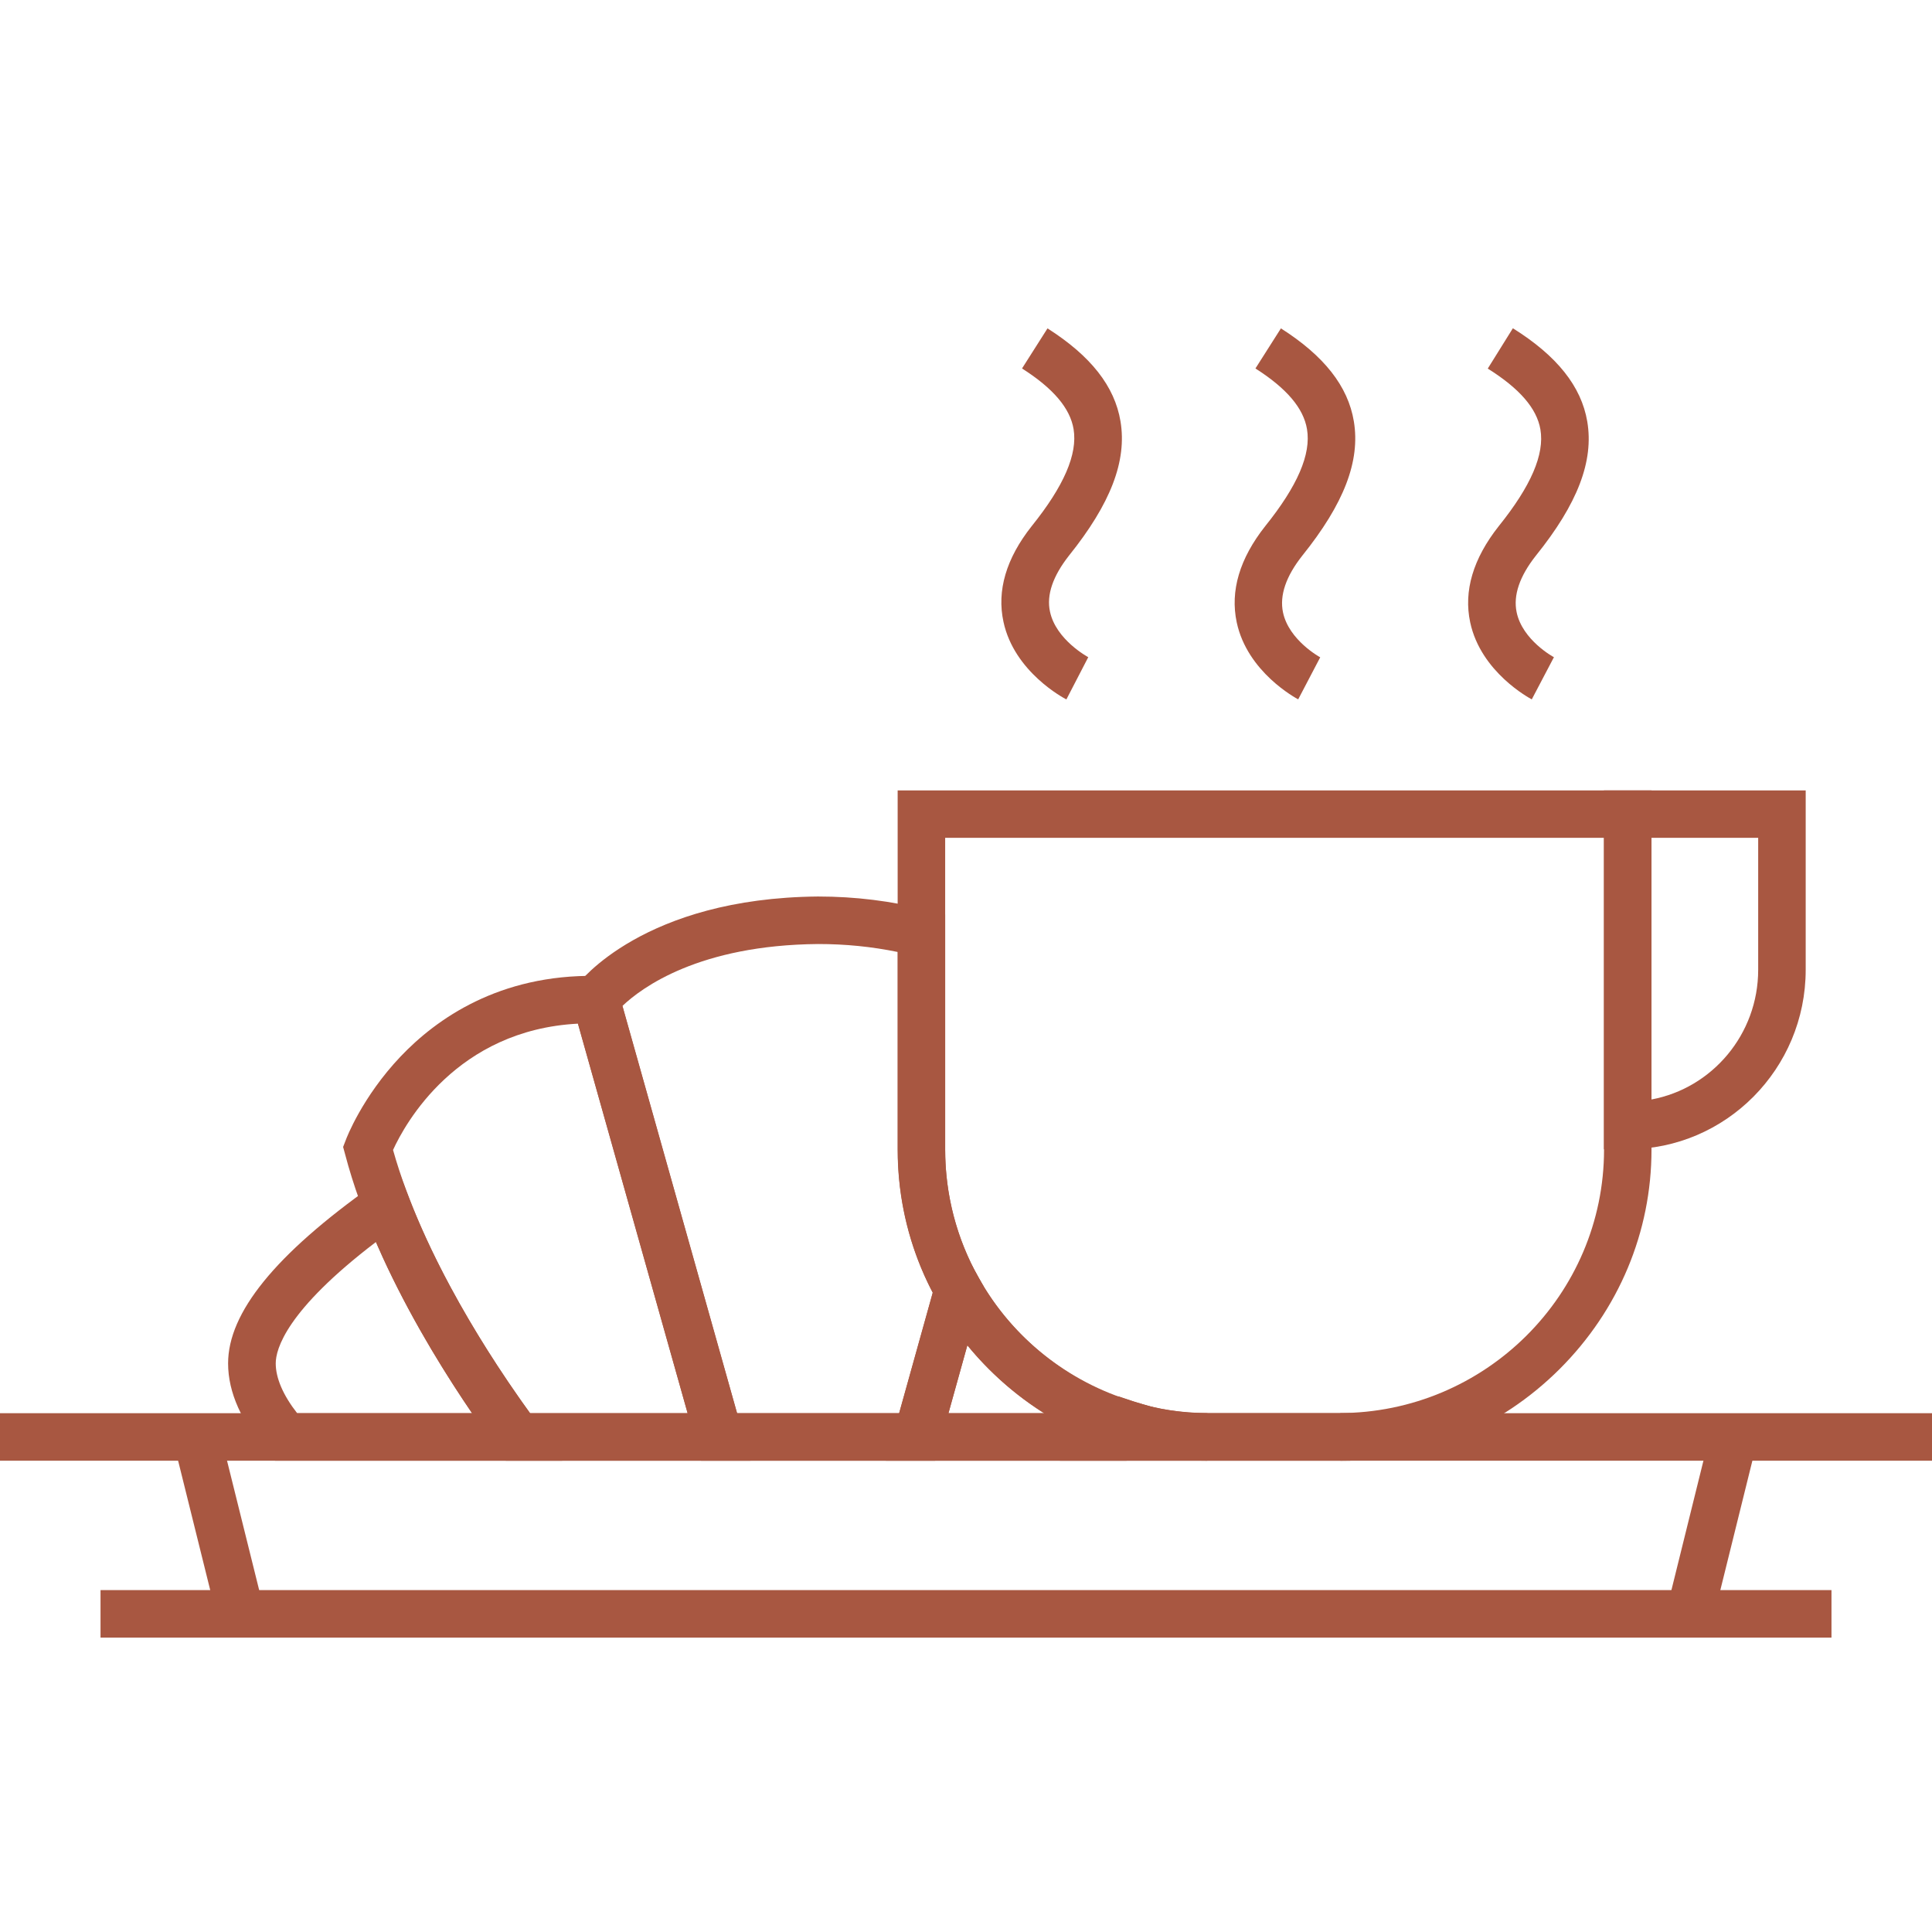 <?xml version="1.0" encoding="UTF-8" standalone="no" ?>
<!DOCTYPE svg PUBLIC "-//W3C//DTD SVG 1.1//EN" "http://www.w3.org/Graphics/SVG/1.1/DTD/svg11.dtd">
<svg xmlns="http://www.w3.org/2000/svg" xmlns:xlink="http://www.w3.org/1999/xlink" version="1.1" width="1080" height="1080" viewBox="0 0 1080 1080" xml:space="preserve">
<desc>Created with Fabric.js 5.2.4</desc>
<defs>
</defs>
<g transform="matrix(1 0 0 1 540 540)" id="3546e12c-51fb-4040-a099-5f6105ff709d"  >
<rect style="stroke: none; stroke-width: 1; stroke-dasharray: none; stroke-linecap: butt; stroke-dashoffset: 0; stroke-linejoin: miter; stroke-miterlimit: 4; fill: rgb(255,255,255); fill-rule: nonzero; opacity: 1; visibility: hidden;" vector-effect="non-scaling-stroke"  x="-540" y="-540" rx="0" ry="0" width="1080" height="1080" />
</g>
<g transform="matrix(1 0 0 1 540 540)" id="d0183357-e3d3-4a00-b0a9-ad1924c00627"  >
</g>
<g transform="matrix(33.75 0 0 33.75 540 540)"  >
<g style=""   >
		<g transform="matrix(1 0 0 1 5.11 2.64)"  >
<path style="stroke: none; stroke-width: 1; stroke-dasharray: none; stroke-linecap: butt; stroke-dashoffset: 0; stroke-linejoin: miter; stroke-miterlimit: 4; fill: rgb(168,87,65); fill-rule: nonzero; opacity: 1;" vector-effect="non-scaling-stroke"  transform=" translate(-21.11, -14.14)" d="M 20.02 19.694 C 18.647 19.694 17.353 19.154 16.378 18.174 C 15.404 17.197 14.868 15.908 14.868 14.542 L 14.868 8.592 L 27.354 8.592 L 27.354 14.542 C 27.354 15.906 26.812 17.197 25.832 18.176 C 24.85 19.154 23.552 19.694 22.179 19.694 L 20.02 19.694 Z M 15.655 9.377 L 15.655 14.54 C 15.655 16.946 17.614 18.905 20.022 18.905 L 22.179 18.905 C 24.599 18.905 26.568 16.946 26.568 14.54 L 26.568 9.377 L 15.655 9.377 Z" stroke-linecap="round" />
</g>
		<g transform="matrix(1 0 0 1 12.24 0.06)"  >
<path style="stroke: none; stroke-width: 1; stroke-dasharray: none; stroke-linecap: butt; stroke-dashoffset: 0; stroke-linejoin: miter; stroke-miterlimit: 4; fill: rgb(168,87,65); fill-rule: nonzero; opacity: 1;" vector-effect="non-scaling-stroke"  transform=" translate(-28.24, -11.56)" d="M 26.959 14.536 L 26.566 14.536 L 26.566 8.592 L 29.908 8.592 L 29.908 11.563 C 29.908 13.203 28.585 14.535 26.959 14.535 L 26.959 14.536 Z M 27.353 9.377 L 27.353 13.711 C 28.358 13.524 29.121 12.632 29.121 11.563 L 29.121 9.377 L 27.353 9.377 Z" stroke-linecap="round" />
</g>
		<g transform="matrix(1 0 0 1 0 7.8)"  >
<path style="stroke: none; stroke-width: 1; stroke-dasharray: none; stroke-linecap: butt; stroke-dashoffset: 0; stroke-linejoin: miter; stroke-miterlimit: 4; fill: rgb(168,87,65); fill-rule: nonzero; opacity: 1;" vector-effect="non-scaling-stroke"  transform=" translate(-16, -19.3)" d="M 0 18.907 L 32 18.907 L 32 19.694 L 0 19.694 L 0 18.907 Z" stroke-linecap="round" />
</g>
		<g transform="matrix(1 0 0 1 -3.13 3.52)"  >
<path style="stroke: none; stroke-width: 1; stroke-dasharray: none; stroke-linecap: butt; stroke-dashoffset: 0; stroke-linejoin: miter; stroke-miterlimit: 4; fill: rgb(168,87,65); fill-rule: nonzero; opacity: 1;" vector-effect="non-scaling-stroke"  transform=" translate(-12.87, -15.02)" d="M 15.489 19.694 L 11.611 19.694 L 9.439 11.977 L 9.555 11.821 C 9.599 11.761 10.665 10.375 13.548 10.349 C 14.169 10.349 14.762 10.423 15.358 10.573 L 15.655 10.648 L 15.655 14.542 C 15.655 15.29 15.848 16.024 16.213 16.668 L 16.294 16.81 L 15.489 19.694 Z M 12.207 18.907 L 14.893 18.907 L 15.45 16.91 C 15.069 16.184 14.87 15.37 14.87 14.542 L 14.87 11.268 C 14.436 11.179 14.002 11.136 13.551 11.136 C 11.579 11.153 10.627 11.859 10.31 12.161 L 12.209 18.907 L 12.207 18.907 Z" stroke-linecap="round" />
</g>
		<g transform="matrix(1 0 0 1 -6.94 4.18)"  >
<path style="stroke: none; stroke-width: 1; stroke-dasharray: none; stroke-linecap: butt; stroke-dashoffset: 0; stroke-linejoin: miter; stroke-miterlimit: 4; fill: rgb(168,87,65); fill-rule: nonzero; opacity: 1;" vector-effect="non-scaling-stroke"  transform=" translate(-9.06, -15.68)" d="M 12.429 19.694 L 8.378 19.694 L 8.26 19.53 C 8.255 19.521 8.245 19.508 8.23 19.489 C 7.653 18.707 6.252 16.664 5.716 14.618 L 5.683 14.497 L 5.728 14.381 C 5.738 14.352 5.998 13.67 6.635 12.999 C 7.227 12.376 8.269 11.638 9.878 11.664 L 10.17 11.669 L 12.429 19.695 L 12.429 19.694 Z M 8.78 18.907 L 11.389 18.907 L 9.572 12.455 C 7.562 12.56 6.71 14.109 6.51 14.547 C 7.01 16.328 8.201 18.109 8.778 18.907 L 8.78 18.907 Z" stroke-linecap="round" />
</g>
		<g transform="matrix(1 0 0 1 -9.45 5.77)"  >
<path style="stroke: none; stroke-width: 1; stroke-dasharray: none; stroke-linecap: butt; stroke-dashoffset: 0; stroke-linejoin: miter; stroke-miterlimit: 4; fill: rgb(168,87,65); fill-rule: nonzero; opacity: 1;" vector-effect="non-scaling-stroke"  transform=" translate(-6.55, -17.27)" d="M 9.314 19.694 L 4.556 19.694 L 4.438 19.559 C 4.001 19.059 3.778 18.562 3.778 18.082 C 3.778 17.241 4.56 16.278 6.17 15.136 L 6.585 14.842 L 6.766 15.317 C 7.065 16.102 7.666 17.376 8.833 18.98 C 8.87 19.031 8.896 19.067 8.906 19.082 L 9.312 19.694 L 9.314 19.694 Z M 4.92 18.907 L 7.82 18.907 C 7.036 17.757 6.537 16.791 6.226 16.072 C 4.737 17.207 4.567 17.848 4.567 18.082 C 4.567 18.324 4.688 18.608 4.922 18.907 L 4.92 18.907 Z" stroke-linecap="round" />
</g>
		<g transform="matrix(1 0 0 1 1 6.26)"  >
<path style="stroke: none; stroke-width: 1; stroke-dasharray: none; stroke-linecap: butt; stroke-dashoffset: 0; stroke-linejoin: miter; stroke-miterlimit: 4; fill: rgb(168,87,65); fill-rule: nonzero; opacity: 1;" vector-effect="non-scaling-stroke"  transform=" translate(-17, -17.76)" d="M 18.661 19.694 L 14.673 19.694 L 15.749 15.833 L 16.215 16.671 C 16.758 17.65 17.691 18.394 18.772 18.712 L 19.335 18.878 L 18.968 19.335 C 18.924 19.39 18.891 19.433 18.866 19.468 C 18.832 19.513 18.808 19.545 18.777 19.576 L 18.661 19.692 L 18.661 19.694 Z M 15.71 18.907 L 17.301 18.907 C 16.816 18.606 16.383 18.225 16.022 17.783 L 15.71 18.907 Z" stroke-linecap="round" />
</g>
		<g transform="matrix(1 0 0 1 3.96 7.66)"  >
<path style="stroke: none; stroke-width: 1; stroke-dasharray: none; stroke-linecap: butt; stroke-dashoffset: 0; stroke-linejoin: miter; stroke-miterlimit: 4; fill: rgb(168,87,65); fill-rule: nonzero; opacity: 1;" vector-effect="non-scaling-stroke"  transform=" translate(-19.96, -19.16)" d="M 22.365 19.694 L 22.201 19.694 L 22.201 18.907 L 22.365 18.907 L 22.365 19.694 Z M 19.996 19.694 L 17.554 19.694 L 18.208 19.031 C 18.215 19.023 18.224 19.011 18.235 18.995 C 18.263 18.958 18.302 18.907 18.355 18.842 L 18.526 18.628 L 18.785 18.715 C 19.165 18.842 19.573 18.907 19.996 18.907 L 19.996 19.694 Z" stroke-linecap="round" />
</g>
		<g transform="matrix(1 0 0 1 0 10.73)"  >
<path style="stroke: none; stroke-width: 1; stroke-dasharray: none; stroke-linecap: butt; stroke-dashoffset: 0; stroke-linejoin: miter; stroke-miterlimit: 4; fill: rgb(168,87,65); fill-rule: nonzero; opacity: 1;" vector-effect="non-scaling-stroke"  transform=" translate(-16, -22.23)" d="M 1.665 21.837 L 30.335 21.837 L 30.335 22.624 L 1.665 22.624 L 1.665 21.837 Z" stroke-linecap="round" />
</g>
		<g transform="matrix(1 0 0 1 -12.38 9.27)"  >
<path style="stroke: none; stroke-width: 1; stroke-dasharray: none; stroke-linecap: butt; stroke-dashoffset: 0; stroke-linejoin: miter; stroke-miterlimit: 4; fill: rgb(168,87,65); fill-rule: nonzero; opacity: 1;" vector-effect="non-scaling-stroke"  transform=" translate(-3.62, -20.77)" d="M 2.876 19.395 L 3.639 19.205 L 4.367 22.136 L 3.603 22.325 L 2.876 19.395 Z" stroke-linecap="round" />
</g>
		<g transform="matrix(1 0 0 1 12.35 9.27)"  >
<path style="stroke: none; stroke-width: 1; stroke-dasharray: none; stroke-linecap: butt; stroke-dashoffset: 0; stroke-linejoin: miter; stroke-miterlimit: 4; fill: rgb(168,87,65); fill-rule: nonzero; opacity: 1;" vector-effect="non-scaling-stroke"  transform=" translate(-28.35, -20.77)" d="M 27.61 22.136 L 28.335 19.206 L 29.099 19.395 L 28.373 22.326 L 27.61 22.136 Z" stroke-linecap="round" />
</g>
		<g transform="matrix(1 0 0 1 1.58 -7.49)"  >
<path style="stroke: none; stroke-width: 1; stroke-dasharray: none; stroke-linecap: butt; stroke-dashoffset: 0; stroke-linejoin: miter; stroke-miterlimit: 4; fill: rgb(168,87,65); fill-rule: nonzero; opacity: 1;" vector-effect="non-scaling-stroke"  transform=" translate(-17.58, -4.01)" d="M 17.661 7.084 C 17.625 7.065 16.8 6.633 16.621 5.801 C 16.508 5.284 16.665 4.749 17.087 4.216 C 17.623 3.549 17.85 3.023 17.782 2.608 C 17.724 2.261 17.446 1.933 16.928 1.603 L 17.35 0.939 C 18.067 1.395 18.463 1.899 18.559 2.479 C 18.668 3.137 18.395 3.844 17.703 4.706 C 17.439 5.043 17.331 5.354 17.391 5.63 C 17.49 6.098 18.02 6.382 18.025 6.385 L 17.663 7.084 L 17.661 7.084 Z" stroke-linecap="round" />
</g>
		<g transform="matrix(1 0 0 1 5.45 -7.49)"  >
<path style="stroke: none; stroke-width: 1; stroke-dasharray: none; stroke-linecap: butt; stroke-dashoffset: 0; stroke-linejoin: miter; stroke-miterlimit: 4; fill: rgb(168,87,65); fill-rule: nonzero; opacity: 1;" vector-effect="non-scaling-stroke"  transform=" translate(-21.45, -4.01)" d="M 21.503 7.084 C 21.469 7.065 20.66 6.635 20.484 5.808 C 20.373 5.287 20.532 4.752 20.955 4.216 C 21.491 3.549 21.718 3.023 21.648 2.608 C 21.59 2.261 21.312 1.933 20.794 1.603 L 21.216 0.939 C 21.933 1.395 22.328 1.899 22.424 2.479 C 22.533 3.137 22.261 3.844 21.568 4.706 C 21.3 5.046 21.192 5.36 21.25 5.641 C 21.346 6.103 21.862 6.385 21.867 6.387 L 21.502 7.084 L 21.503 7.084 Z" stroke-linecap="round" />
</g>
		<g transform="matrix(1 0 0 1 9.32 -7.49)"  >
<path style="stroke: none; stroke-width: 1; stroke-dasharray: none; stroke-linecap: butt; stroke-dashoffset: 0; stroke-linejoin: miter; stroke-miterlimit: 4; fill: rgb(168,87,65); fill-rule: nonzero; opacity: 1;" vector-effect="non-scaling-stroke"  transform=" translate(-25.32, -4.01)" d="M 25.371 7.084 C 25.337 7.065 24.527 6.635 24.351 5.808 C 24.24 5.289 24.399 4.753 24.823 4.216 C 25.359 3.549 25.584 3.026 25.514 2.613 C 25.454 2.264 25.169 1.935 24.642 1.605 L 25.058 0.937 C 25.788 1.393 26.191 1.899 26.29 2.481 C 26.401 3.137 26.131 3.844 25.437 4.706 C 25.169 5.046 25.062 5.36 25.12 5.639 C 25.215 6.102 25.731 6.383 25.738 6.385 L 25.372 7.082 L 25.371 7.084 Z" stroke-linecap="round" />
</g>
</g>
</g>
</svg>